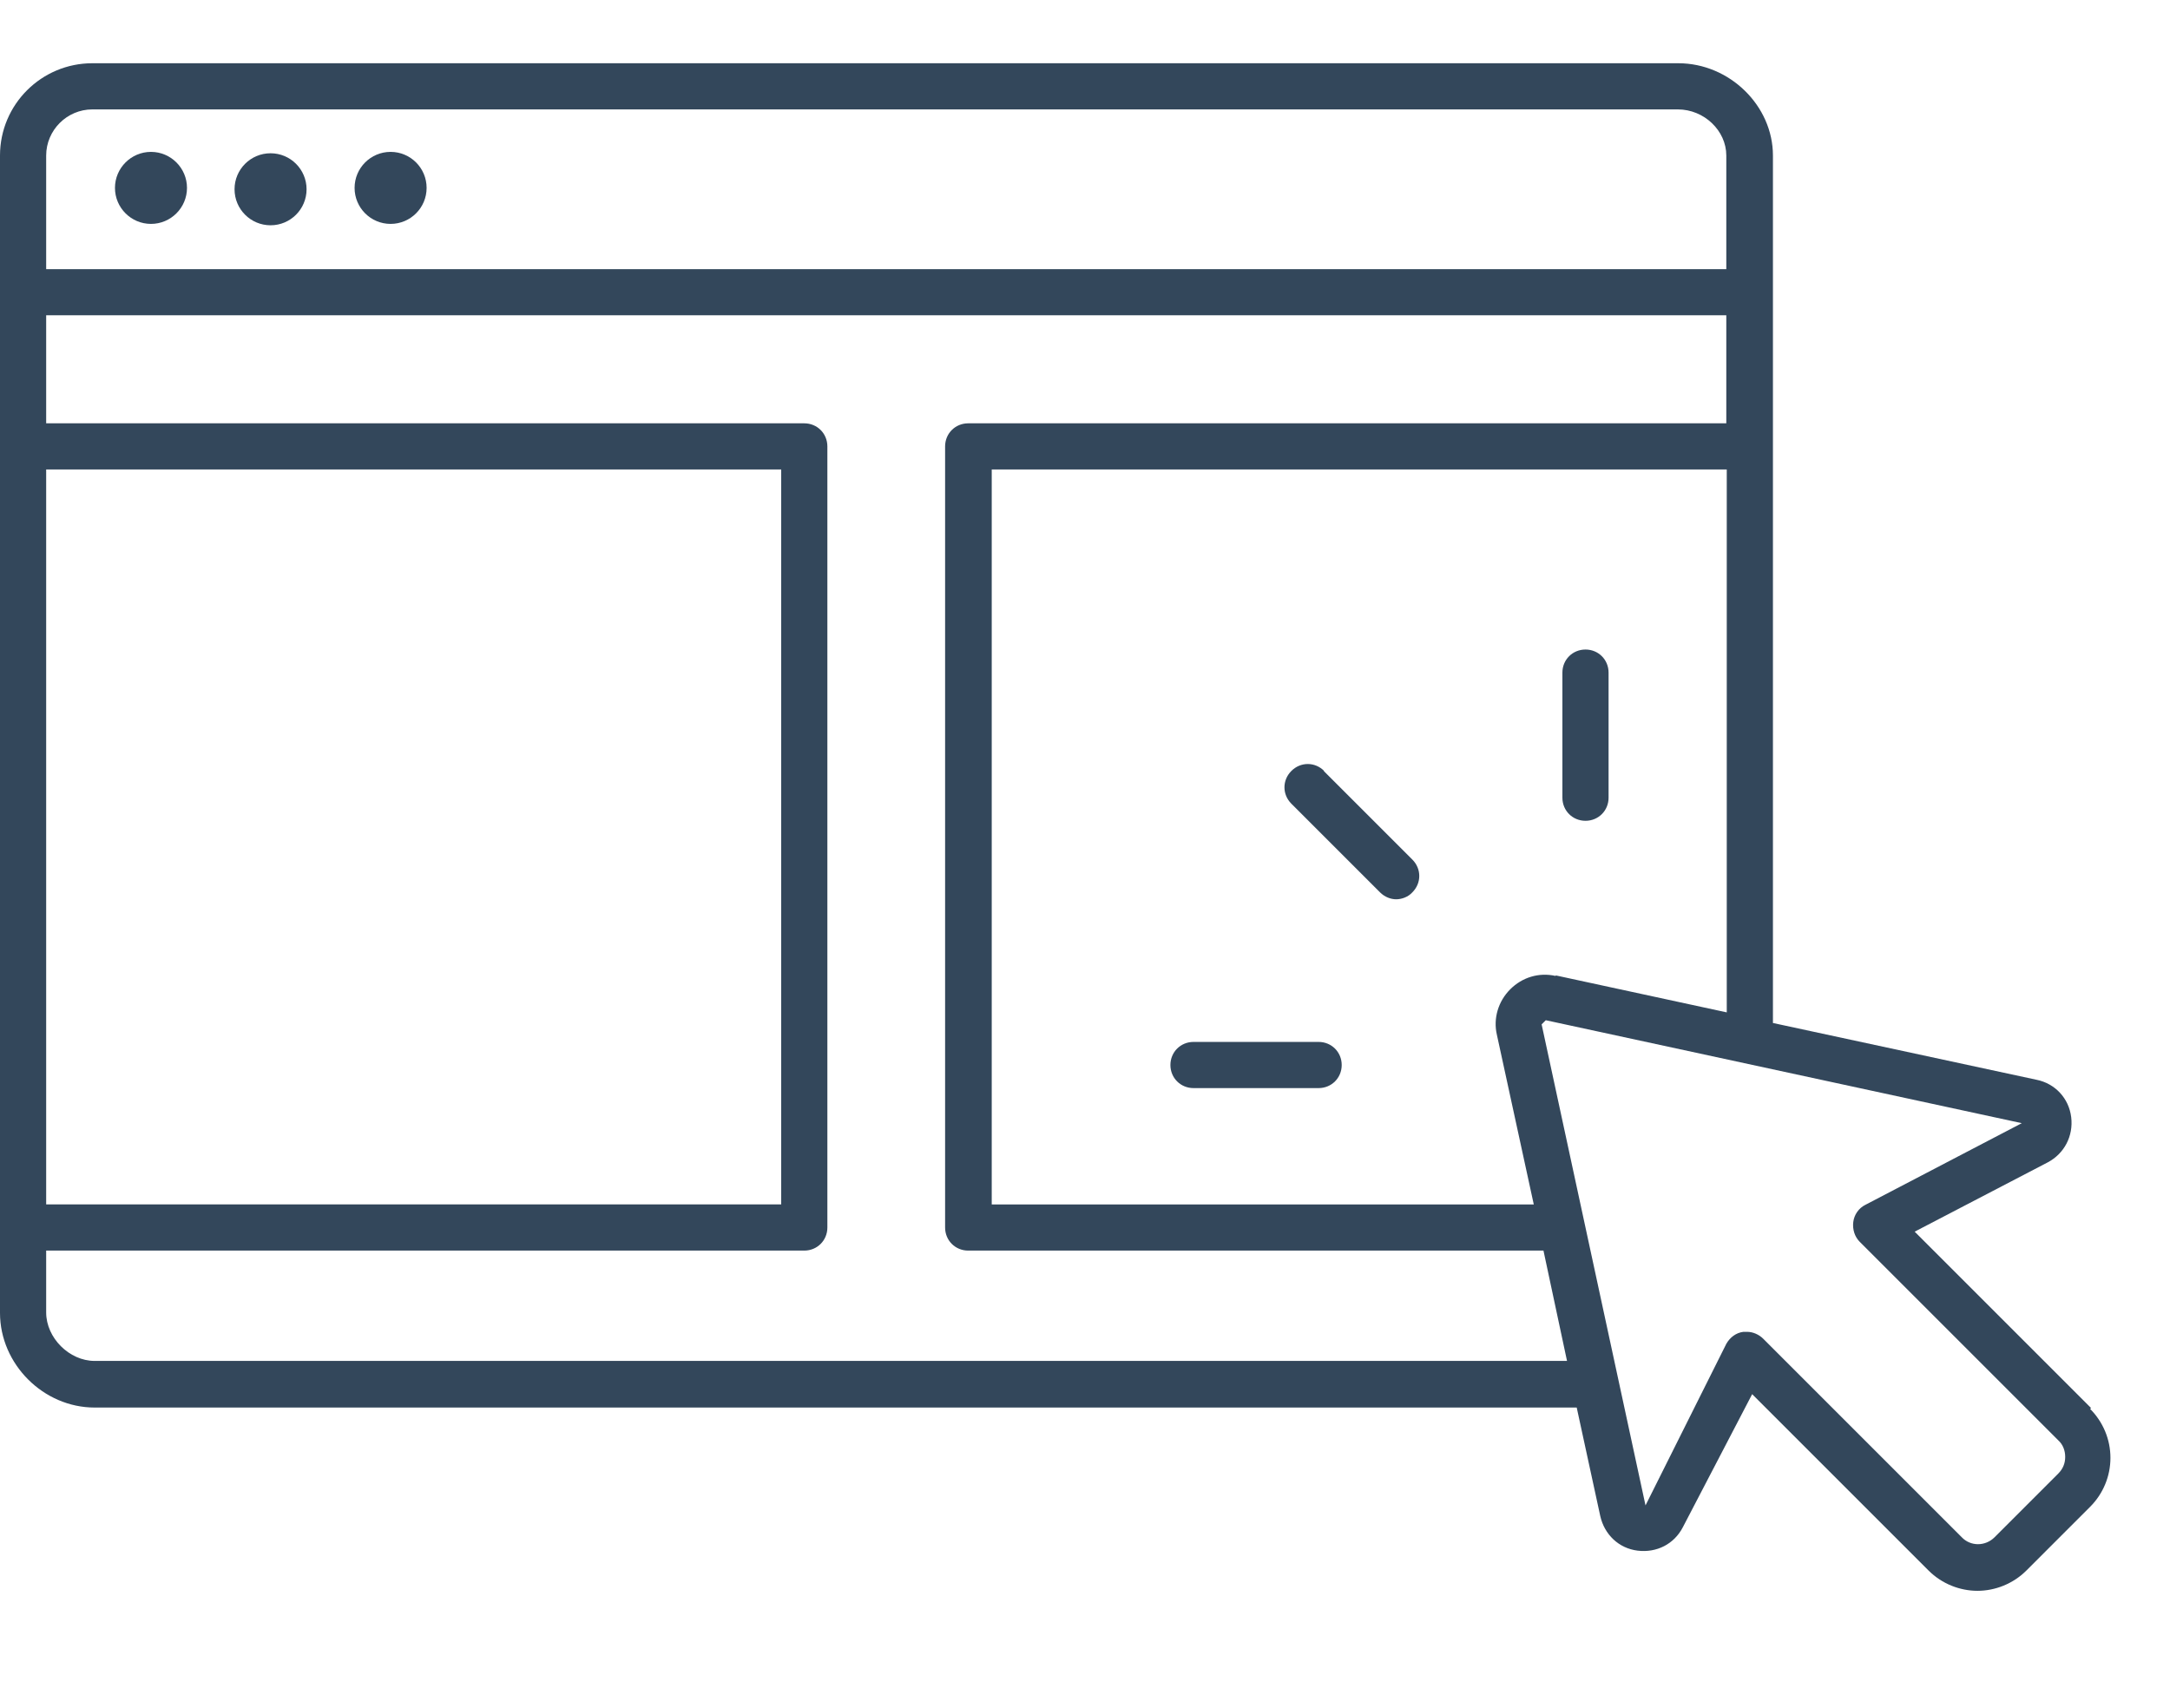 <?xml version="1.0" encoding="UTF-8"?>
<svg id="Segítség_és_GYIK_ikonok" data-name="Segítség és GYIK ikonok" xmlns="http://www.w3.org/2000/svg" viewBox="0 0 47 37">
  <defs>
    <style>
      .cls-1 {
        fill: #33475b;
      }
    </style>
  </defs>
  <path class="cls-1" d="M3.27,4.85c.43,0,.78-.35.78-.78s-.35-.78-.78-.78-.78.35-.78.78.35.78.78.78Z"/>
  <circle class="cls-1" cx="5.86" cy="4.1" r=".78"/>
  <circle class="cls-1" cx="8.46" cy="4.07" r=".78"/>
  <path class="cls-1" d="M45.29,30.5l-3.82-3.82,2.88-1.5c.36-.19.56-.57.51-.98s-.35-.73-.75-.81l-5.71-1.23V3.37c0-1.08-.94-2-2.05-2H2C.9,1.37,0,2.26,0,3.37v25.07c0,1.11.94,2.05,2.05,2.05h32.1l.51,2.35c.09.4.4.7.81.75.41.05.79-.14.98-.51l1.5-2.88,3.82,3.82c.29.29.68.44,1.06.44s.77-.15,1.06-.44l1.38-1.38c.28-.28.44-.66.44-1.06s-.16-.78-.44-1.06ZM33.69,21.14c-.36-.08-.72.03-.98.29-.26.26-.37.63-.29.98l.8,3.68h-11.74v-15.92h15.92v11.76l-3.7-.8ZM2,2.37h34.34c.57,0,1.05.46,1.05,1v2.46H1v-2.46c0-.55.45-1,1-1ZM1,10.17h15.92v15.92H1v-15.92ZM2.05,29.48c-.55,0-1.05-.5-1.05-1.05v-1.34h16.42c.28,0,.5-.22.5-.5V9.67c0-.28-.22-.5-.5-.5H1v-2.34h36.39v2.34h-16.42c-.28,0-.5.22-.5.5v16.92c0,.28.22.5.5.5h12.46l.51,2.39H2.05ZM44.58,31.92l-1.38,1.38c-.2.2-.52.2-.71,0l-4.3-4.3c-.09-.09-.22-.15-.35-.15-.03,0-.05,0-.08,0-.16.02-.29.12-.37.26l-1.75,3.5-2.25-10.42.09-.09,10.31,2.23-3.39,1.77c-.14.07-.24.21-.26.37-.02.16.03.32.14.43l4.3,4.3c.1.09.15.22.15.36s-.05.26-.15.36Z"/>
  <path class="cls-1" d="M28.68,16.7c-.2-.2-.51-.2-.71,0s-.2.51,0,.71l1.92,1.92c.1.1.23.15.35.15s.26-.05.35-.15c.2-.2.2-.51,0-.71l-1.92-1.92Z"/>
  <path class="cls-1" d="M34.34,14.07c-.28,0-.5.22-.5.5v2.71c0,.28.22.5.5.5s.5-.22.5-.5v-2.71c0-.28-.22-.5-.5-.5Z"/>
  <path class="cls-1" d="M28.56,22.57h-2.71c-.28,0-.5.22-.5.5s.22.5.5.5h2.71c.28,0,.5-.22.5-.5s-.22-.5-.5-.5Z"/>
</svg>